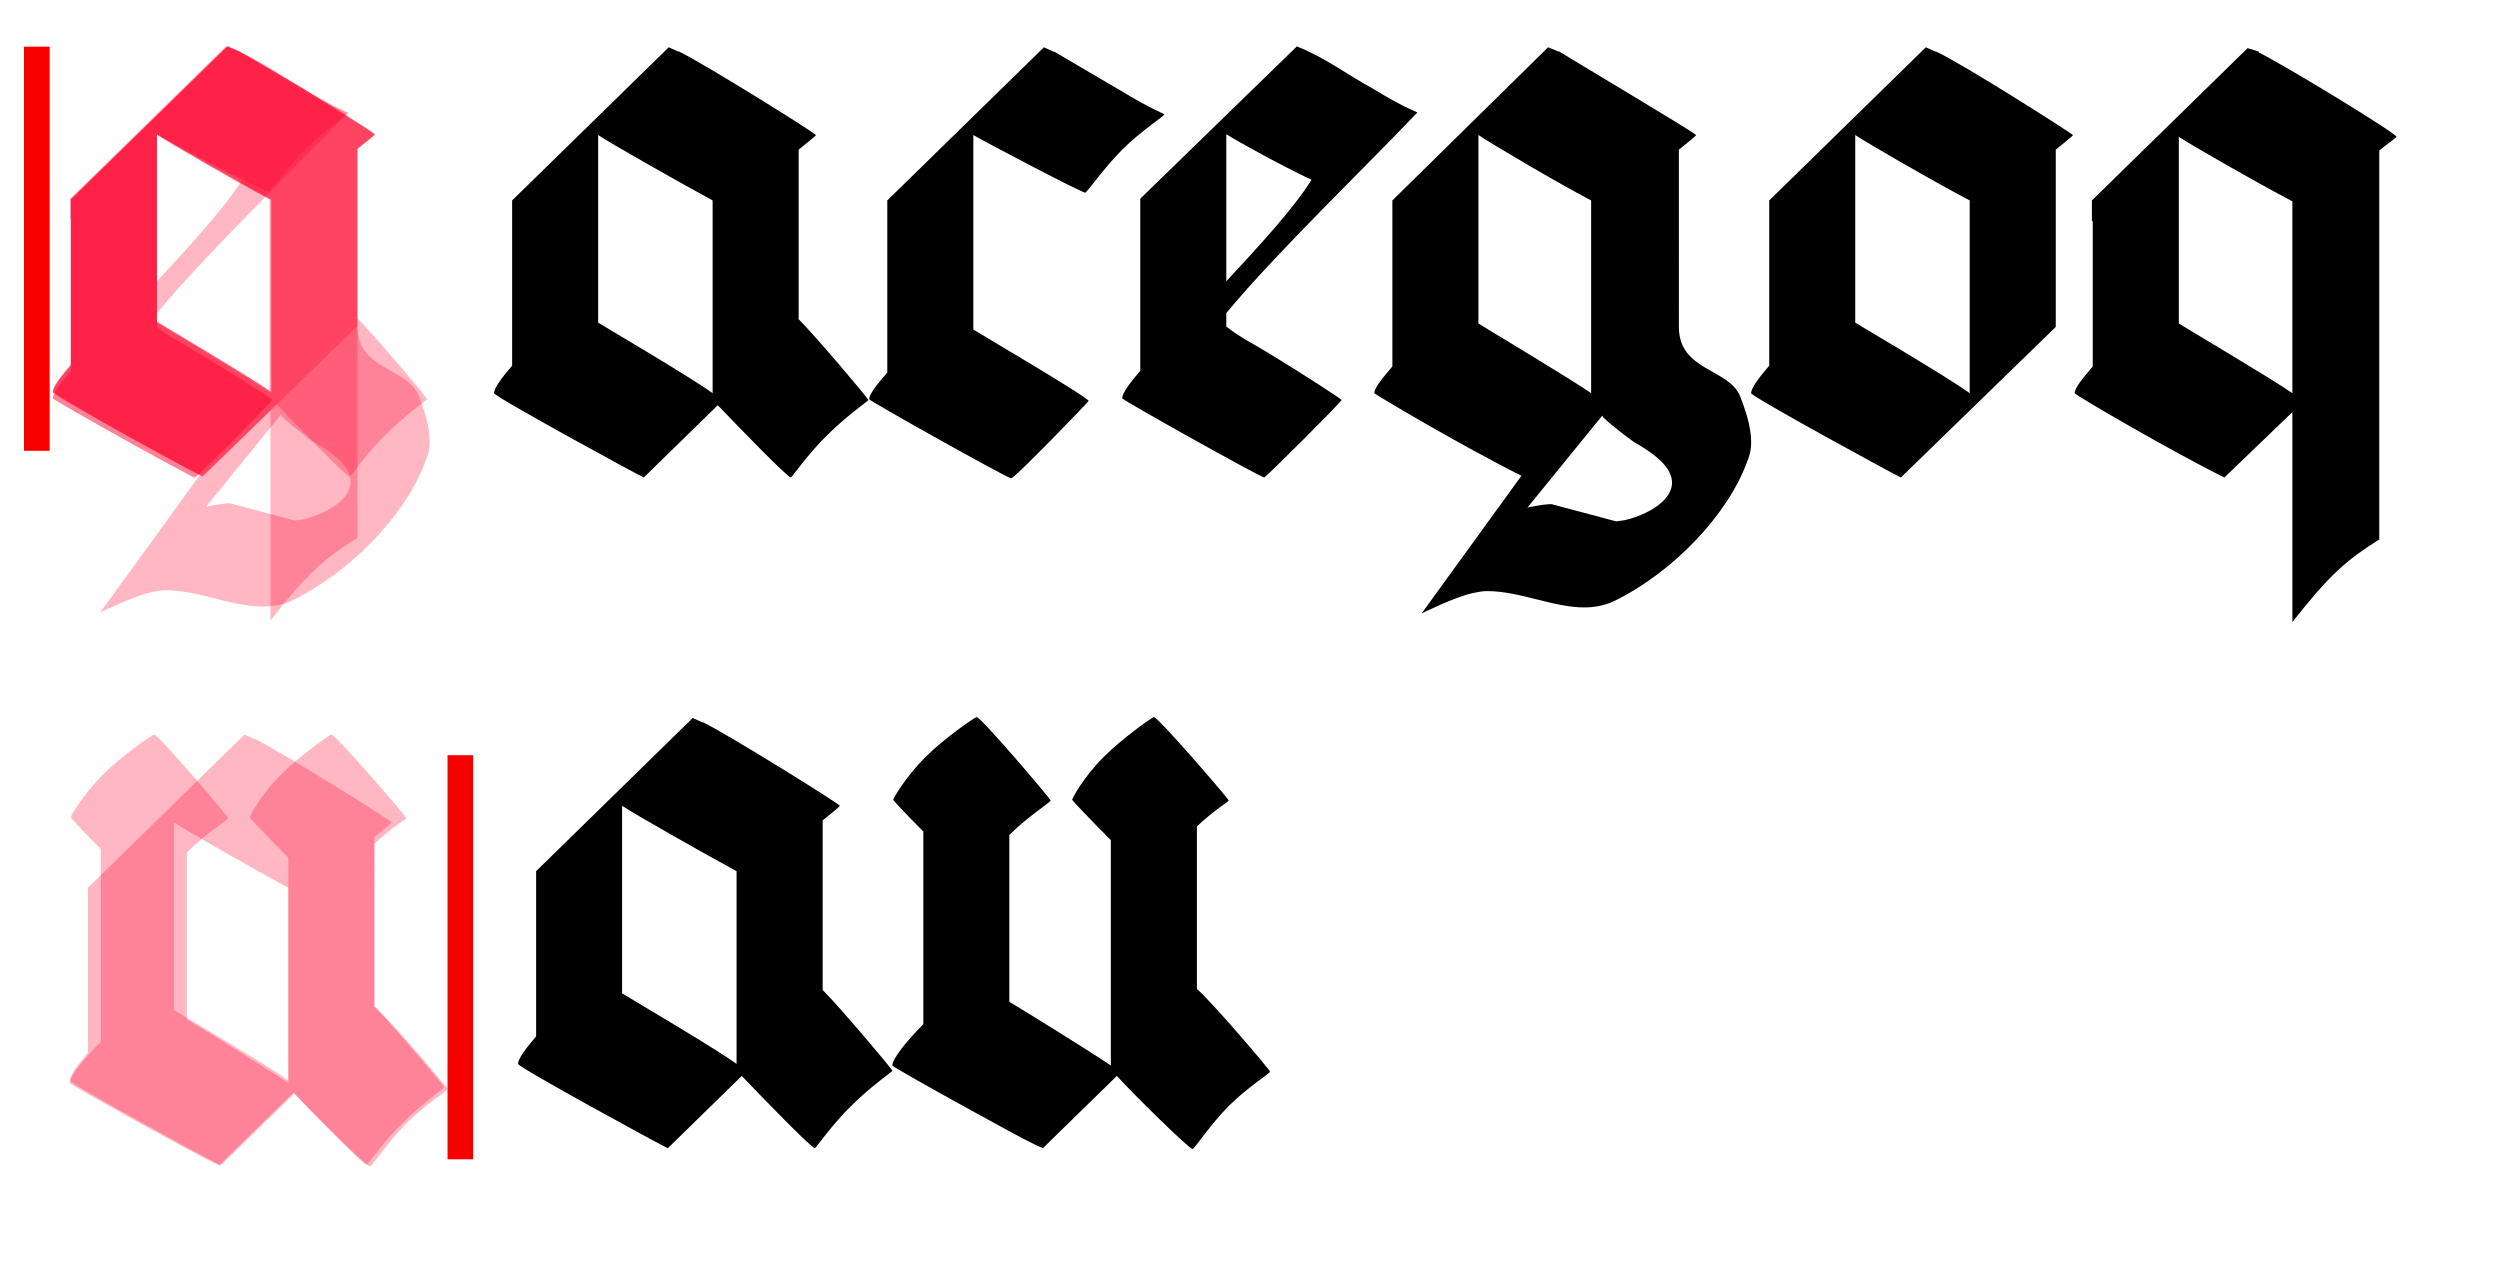 <?xml version="1.0" encoding="UTF-8" standalone="no"?>
<!-- Created with Inkscape (http://www.inkscape.org/) -->

<svg
   width="82mm"
   height="42mm"
   viewBox="0 0 82 42"
   version="1.1"
   id="svg1"
   sodipodi:docname="kerning_classes_demo.svg"
   inkscape:version="1.4.2 (ebf0e940d0, 2025-05-08)"
   inkscape:export-filename="kerning_classes_demo.png"
   inkscape:export-xdpi="96"
   inkscape:export-ydpi="96"
   xmlns:inkscape="http://www.inkscape.org/namespaces/inkscape"
   xmlns:sodipodi="http://sodipodi.sourceforge.net/DTD/sodipodi-0.dtd"
   xmlns="http://www.w3.org/2000/svg"
   xmlns:svg="http://www.w3.org/2000/svg">
  <sodipodi:namedview
     id="namedview1"
     pagecolor="#ffffff"
     bordercolor="#000000"
     borderopacity="0.25"
     inkscape:showpageshadow="2"
     inkscape:pageopacity="0.0"
     inkscape:pagecheckerboard="0"
     inkscape:deskcolor="#d1d1d1"
     inkscape:document-units="mm"
     inkscape:zoom="0.70710678"
     inkscape:cx="91.216775"
     inkscape:cy="200.11122"
     inkscape:window-width="1594"
     inkscape:window-height="850"
     inkscape:window-x="0"
     inkscape:window-y="0"
     inkscape:window-maximized="0"
     inkscape:current-layer="layer1" />
  <defs
     id="defs1" />
  <g
     inkscape:label="Layer 1"
     inkscape:groupmode="layer"
     id="layer1">
    <path
       d="M 8.902,12.868 C 8.168,12.332 5.177,10.582 5.148,10.554 V 4.401 C 5.572,4.683 7.66,5.869 8.902,6.546 Z M 12.289,4.401 c 0,-0.056 -3.669,-2.342 -4.487,-2.738 H 7.773 L 7.463,1.522 2.326,6.546 v 5.419 c -0.339,0.395 -0.593,0.734 -0.593,0.903 0,0.113 4.77,2.709 4.911,2.766 L 9.071,13.263 c 0.593,0.621 2.286,2.371 2.399,2.371 0.028,0 0.593,-0.818 1.214,-1.411 0.621,-0.621 1.326,-1.101 1.326,-1.129 0,-0.056 -1.75,-2.117 -2.286,-2.653 V 4.881 C 12.035,4.627 12.289,4.429 12.289,4.401 Z"
       id="text1"
       style="font-size:28.222px;font-family:'Quadrata Denuo';-inkscape-font-specification:'Quadrata Denuo';fill:#ff012d;fill-opacity:0.282;stroke-width:2;stroke-linecap:square;paint-order:stroke fill markers"
       aria-label="a" />
    <path
       d="m 8.93,13.122 c 0,-0.113 -3.754,-2.314 -3.782,-2.342 V 4.401 c 0.536,0.31 3.556,1.891 3.669,1.891 0.056,0 0.621,-0.818 1.214,-1.411 0.621,-0.621 1.383,-1.101 1.383,-1.157 0,-0.028 -0.339,-0.113 -1.496,-0.818 C 8.845,2.284 7.858,1.692 7.801,1.664 H 7.773 L 7.463,1.522 2.326,6.546 v 5.644 c -0.339,0.395 -0.593,0.706 -0.593,0.875 0,0.056 4.544,2.596 4.657,2.596 0.113,0 2.54,-2.512 2.54,-2.54 z"
       id="text2"
       style="font-size:28.222px;font-family:'Quadrata Denuo';-inkscape-font-specification:'Quadrata Denuo';fill:#ff012d;fill-opacity:0.282;stroke-width:2;stroke-linecap:square;paint-order:stroke fill markers"
       aria-label="c" />
    <path
       d="M 5.148,9.227 V 4.401 C 5.543,4.655 6.983,5.445 7.942,5.897 7.35,6.856 6.164,8.126 5.148,9.227 Z M 7.463,1.522 2.326,6.518 v 5.644 c -0.339,0.395 -0.593,0.734 -0.593,0.903 0,0.056 4.544,2.596 4.657,2.596 0.056,0 2.54,-2.484 2.54,-2.54 0,-0.028 -1.214,-0.818 -2.371,-1.524 C 6.051,11.287 5.543,11.033 5.205,10.751 l -0.056,-0.028 V 10.271 C 6.729,8.352 9.861,5.332 11.329,3.78 l 0.085,-0.085 c 0,-0.028 -0.31,-0.085 -1.468,-0.79 C 9.128,2.454 8.337,1.861 7.463,1.522 Z"
       id="text3"
       style="font-size:28.222px;font-family:'Quadrata Denuo';-inkscape-font-specification:'Quadrata Denuo';fill:#ff012d;fill-opacity:0.282;stroke-width:2;stroke-linecap:square;paint-order:stroke fill markers"
       aria-label="e" />
    <path
       d="m 12.289,4.401 c 0,-0.056 -4.459,-2.709 -4.487,-2.738 H 7.773 L 7.434,1.522 2.326,6.546 v 5.447 c -0.339,0.395 -0.593,0.706 -0.593,0.875 0,0.028 2.85,1.722 4.826,2.709 l -3.274,4.516 c 0,0 1.129,-0.564 1.722,-0.677 0.141,-0.028 0.282,-0.056 0.423,-0.056 1.072,0 2.173,0.536 3.189,0.536 0.31,0 0.649,-0.056 0.96,-0.198 1.976,-0.96 3.725,-2.85 4.346,-4.487 0.113,-0.254 0.169,-0.48 0.169,-0.734 0,-0.536 -0.198,-1.072 -0.367,-1.524 -0.395,-0.903 -2.004,-0.818 -2.004,-2.258 V 4.881 C 12.035,4.627 12.289,4.429 12.289,4.401 Z M 8.845,12.868 C 8.253,12.444 5.176,10.61 5.148,10.582 V 4.401 c 0.423,0.282 2.512,1.524 3.697,2.145 z m 0.367,0.734 0.028,0.056 c 0.31,0.31 1.016,0.818 1.016,0.818 0.903,0.508 1.242,0.931 1.242,1.326 0,0.677 -1.016,1.129 -1.609,1.242 -0.056,0 -0.169,0.028 -0.226,0.028 L 7.547,16.509 c -0.31,0 -0.79,0.113 -0.79,0.113 z"
       id="text4"
       style="font-size:28.222px;font-family:'Quadrata Denuo';-inkscape-font-specification:'Quadrata Denuo';fill:#ff012d;fill-opacity:0.282;stroke-width:2;stroke-linecap:square;paint-order:stroke fill markers"
       aria-label="g" />
    <path
       d="m 12.289,4.401 c 0,-0.028 -3.528,-2.286 -4.487,-2.738 H 7.773 L 7.463,1.522 2.326,6.546 v 5.419 c -0.339,0.395 -0.593,0.734 -0.593,0.903 0,0.113 4.77,2.709 4.911,2.766 L 11.724,10.695 V 4.881 C 12.035,4.627 12.289,4.429 12.289,4.401 Z M 8.902,12.868 C 8.168,12.332 5.177,10.582 5.148,10.554 V 4.401 c 0.423,0.282 2.568,1.524 3.754,2.145 z"
       id="text5"
       style="font-size:28.222px;font-family:'Quadrata Denuo';-inkscape-font-specification:'Quadrata Denuo';fill:#ff012d;fill-opacity:0.282;stroke-width:2;stroke-linecap:square;paint-order:stroke fill markers"
       aria-label="o" />
    <path
       d="m 12.289,4.429 c 0,-0.113 -3.612,-2.314 -4.516,-2.766 V 1.635 L 7.406,1.522 2.298,6.518 v 0.677 h 0.028 v 4.77 c -0.339,0.395 -0.593,0.706 -0.593,0.875 0,0.056 3.246,1.947 4.911,2.766 l 2.23,-2.145 v 6.886 C 10.115,18.766 10.652,18.315 11.724,17.637 V 4.881 C 12.035,4.627 12.289,4.458 12.289,4.429 Z M 8.874,12.84 C 8.281,12.416 5.177,10.582 5.148,10.554 V 4.429 c 0.423,0.282 2.54,1.496 3.725,2.117 z"
       id="text6"
       style="font-size:28.222px;font-family:'Quadrata Denuo';-inkscape-font-specification:'Quadrata Denuo';fill:#ff012d;fill-opacity:0.282;stroke-width:2;stroke-linecap:square;paint-order:stroke fill markers"
       aria-label="q" />
    <path
       d="M 9.458,35.441 C 8.724,34.905 5.733,33.155 5.705,33.127 v -6.152 c 0.423,0.282 2.512,1.468 3.754,2.145 z m 3.387,-8.467 c 0,-0.056 -3.669,-2.342 -4.487,-2.738 h -0.028 l -0.31,-0.141 -5.136,5.024 v 5.419 c -0.339,0.395 -0.593,0.734 -0.593,0.903 0,0.113 4.77,2.709 4.911,2.766 l 2.427,-2.371 c 0.593,0.621 2.286,2.371 2.399,2.371 0.028,0 0.593,-0.818 1.214,-1.411 0.621,-0.621 1.326,-1.101 1.326,-1.129 0,-0.056 -1.75,-2.117 -2.286,-2.653 V 27.454 c 0.31,-0.254 0.564,-0.452 0.564,-0.48 z"
       id="text7"
       style="font-size:28.222px;font-family:'Quadrata Denuo';-inkscape-font-specification:'Quadrata Denuo';fill:#ff012d;fill-opacity:0.282;stroke-width:2;stroke-linecap:square;paint-order:stroke fill markers"
       aria-label="a" />
    <path
       d="m 6.918,38.094 0.31,0.141 2.427,-2.371 c 0.536,0.593 2.371,2.399 2.484,2.399 0.056,0 0.593,-0.818 1.185,-1.411 0.621,-0.621 1.355,-1.072 1.355,-1.129 0,-0.056 -2.004,-2.399 -2.399,-2.709 v -5.334 c 0.536,-0.508 1.044,-0.818 1.044,-0.847 0,-0.056 -2.314,-2.738 -2.455,-2.738 -0.056,0 -1.044,0.706 -1.637,1.298 -0.706,0.706 -1.044,1.383 -1.044,1.411 0,0.028 0.649,0.706 1.27,1.326 v 7.394 C 9.063,35.243 6.523,33.663 6.128,33.437 v -5.475 c 0.621,-0.621 1.355,-1.072 1.355,-1.129 0,-0.056 -2.286,-2.738 -2.427,-2.738 -0.056,0 -1.072,0.706 -1.665,1.298 -0.706,0.706 -1.072,1.383 -1.072,1.411 0,0.028 0.452,0.508 0.988,1.044 v 6.322 c -0.536,0.536 -1.016,1.129 -1.016,1.355 0,0.056 4.29,2.427 4.628,2.568 z"
       id="text8"
       style="font-size:28.222px;font-family:'Quadrata Denuo';-inkscape-font-specification:'Quadrata Denuo';fill:#ff012d;fill-opacity:0.282;stroke-width:2;stroke-linecap:square;paint-order:stroke fill markers"
       aria-label="u" />
    <path
       style="font-size:28.222px;font-family:'Quadrata Denuo';-inkscape-font-specification:'Quadrata Denuo';stroke:#ec0606;stroke-width:0;stroke-linecap:square;paint-order:stroke fill markers"
       d="M 23.374,12.896 C 22.64,12.36 19.649,10.61 19.62,10.582 V 4.429 c 0.423,0.282 2.512,1.468 3.754,2.145 z m 3.387,-8.467 c 0,-0.056 -3.669,-2.342 -4.487,-2.738 h -0.028 L 21.935,1.551 16.798,6.574 v 5.419 c -0.339,0.395 -0.593,0.734 -0.593,0.903 0,0.113 4.77,2.709 4.911,2.766 l 2.427,-2.371 c 0.593,0.621 2.286,2.371 2.399,2.371 0.028,0 0.593,-0.818 1.214,-1.411 0.621,-0.621 1.326,-1.101 1.326,-1.129 0,-0.056 -1.75,-2.117 -2.286,-2.653 V 4.909 C 26.507,4.655 26.761,4.458 26.761,4.429 Z m 8.946,8.721 c 0,-0.113 -3.754,-2.314 -3.782,-2.342 V 4.429 c 0.536,0.31 3.556,1.891 3.669,1.891 0.056,0 0.621,-0.818 1.214,-1.411 0.621,-0.621 1.383,-1.101 1.383,-1.157 0,-0.028 -0.339,-0.113 -1.496,-0.818 C 35.622,2.313 34.635,1.72 34.578,1.692 h -0.028 L 34.24,1.551 29.103,6.574 V 12.219 c -0.339,0.395 -0.593,0.706 -0.593,0.875 0,0.056 4.544,2.596 4.657,2.596 0.113,0 2.54,-2.512 2.54,-2.54 z M 40.223,9.227 V 4.401 c 0.395,0.254 1.834,1.044 2.794,1.496 -0.593,0.96 -1.778,2.23 -2.794,3.33 z m 2.314,-7.705 -5.136,4.995 v 5.644 c -0.339,0.395 -0.593,0.734 -0.593,0.903 0,0.056 4.544,2.596 4.657,2.596 0.056,0 2.54,-2.484 2.54,-2.54 0,-0.028 -1.214,-0.818 -2.371,-1.524 -0.508,-0.31 -1.016,-0.564 -1.355,-0.847 l -0.056,-0.028 v -0.452 c 1.58,-1.919 4.713,-4.939 6.181,-6.491 l 0.085,-0.085 c 0,-0.028 -0.31,-0.085 -1.468,-0.79 C 44.202,2.454 43.412,1.861 42.537,1.522 Z M 55.632,4.429 c 0,-0.056 -4.459,-2.709 -4.487,-2.738 h -0.028 L 50.778,1.551 45.67,6.574 v 5.447 c -0.339,0.395 -0.593,0.706 -0.593,0.875 0,0.028 2.85,1.722 4.826,2.709 l -3.274,4.516 c 0,0 1.129,-0.564 1.722,-0.677 0.141,-0.028 0.282,-0.056 0.423,-0.056 1.072,0 2.173,0.536 3.189,0.536 0.31,0 0.649,-0.056 0.96,-0.198 1.976,-0.96 3.725,-2.85 4.346,-4.487 0.113,-0.254 0.169,-0.48 0.169,-0.734 0,-0.536 -0.198,-1.072 -0.367,-1.524 -0.395,-0.903 -2.004,-0.818 -2.004,-2.258 V 4.909 C 55.378,4.655 55.632,4.458 55.632,4.429 Z M 52.189,12.896 C 51.596,12.473 48.52,10.638 48.492,10.61 V 4.429 c 0.423,0.282 2.512,1.524 3.697,2.145 z m 0.367,0.734 0.028,0.056 c 0.31,0.31 1.016,0.818 1.016,0.818 0.903,0.508 1.242,0.931 1.242,1.326 0,0.677 -1.016,1.129 -1.609,1.242 -0.056,0 -0.169,0.028 -0.226,0.028 l -2.117,-0.564 c -0.31,0 -0.79,0.113 -0.79,0.113 z M 67.993,4.429 c 0,-0.028 -3.528,-2.286 -4.487,-2.738 h -0.028 L 63.167,1.551 58.031,6.574 v 5.419 c -0.339,0.395 -0.593,0.734 -0.593,0.903 0,0.113 4.77,2.709 4.911,2.766 l 5.08,-4.939 V 4.909 C 67.739,4.655 67.993,4.458 67.993,4.429 Z m -3.387,8.467 c -0.734,-0.536 -3.725,-2.286 -3.754,-2.314 V 4.429 c 0.423,0.282 2.568,1.524 3.754,2.145 z M 78.605,4.486 c 0,-0.113 -3.612,-2.314 -4.516,-2.766 v -0.028 l -0.367,-0.113 -5.108,4.995 v 0.677 h 0.028 v 4.77 c -0.339,0.395 -0.593,0.706 -0.593,0.875 0,0.056 3.246,1.947 4.911,2.766 l 2.23,-2.145 v 6.886 c 1.242,-1.58 1.778,-2.032 2.85,-2.709 V 4.937 C 78.351,4.683 78.605,4.514 78.605,4.486 Z M 75.19,12.896 C 74.597,12.473 71.493,10.638 71.465,10.61 V 4.486 c 0.423,0.282 2.54,1.496 3.725,2.117 z"
       id="text9"
       aria-label="acegoq" />
    <path
       d="m 24.159,34.896 c -0.734,-0.536 -3.725,-2.286 -3.754,-2.314 v -6.152 c 0.423,0.282 2.512,1.468 3.754,2.145 z m 3.387,-8.467 c 0,-0.056 -3.669,-2.342 -4.487,-2.738 h -0.028 l -0.31,-0.141 -5.136,5.024 v 5.419 c -0.339,0.395 -0.593,0.734 -0.593,0.903 0,0.113 4.77,2.709 4.911,2.766 l 2.427,-2.371 c 0.593,0.621 2.286,2.371 2.399,2.371 0.028,0 0.593,-0.818 1.214,-1.411 0.621,-0.621 1.326,-1.101 1.326,-1.129 0,-0.056 -1.75,-2.117 -2.286,-2.653 v -5.56 c 0.31,-0.254 0.564,-0.452 0.564,-0.48 z m 6.35,11.091 0.31,0.141 2.427,-2.371 c 0.536,0.593 2.371,2.399 2.484,2.399 0.056,0 0.593,-0.818 1.185,-1.411 0.621,-0.621 1.355,-1.072 1.355,-1.129 0,-0.056 -2.004,-2.399 -2.399,-2.709 v -5.334 c 0.536,-0.508 1.044,-0.818 1.044,-0.847 0,-0.056 -2.314,-2.738 -2.455,-2.738 -0.056,0 -1.044,0.706 -1.637,1.298 -0.706,0.706 -1.044,1.383 -1.044,1.411 0,0.028 0.649,0.706 1.27,1.326 v 7.394 c -0.395,-0.282 -2.935,-1.863 -3.33,-2.088 v -5.475 c 0.621,-0.621 1.355,-1.072 1.355,-1.129 0,-0.056 -2.286,-2.738 -2.427,-2.738 -0.056,0 -1.072,0.706 -1.665,1.298 -0.706,0.706 -1.072,1.383 -1.072,1.411 0,0.028 0.452,0.508 0.988,1.044 v 6.322 c -0.536,0.536 -1.016,1.129 -1.016,1.355 0,0.056 4.29,2.427 4.628,2.568 z"
       id="text10"
       style="font-size:28.222px;font-family:'Quadrata Denuo';-inkscape-font-specification:'Quadrata Denuo';stroke-width:2;stroke-linecap:square;paint-order:stroke fill markers"
       aria-label="au" />
    <rect
       style="fill:#f90000;fill-opacity:1;stroke-width:1.328;stroke-linecap:square;paint-order:stroke fill markers"
       id="rect10"
       width="0.842"
       height="13.255"
       x="0.787"
       y="1.531" />
    <rect
       style="fill:#f90000;fill-opacity:1;stroke-width:1.328;stroke-linecap:square;paint-order:stroke fill markers"
       id="rect10-8"
       width="0.842"
       height="13.255"
       x="14.679"
       y="24.77" />
  </g>
</svg>
